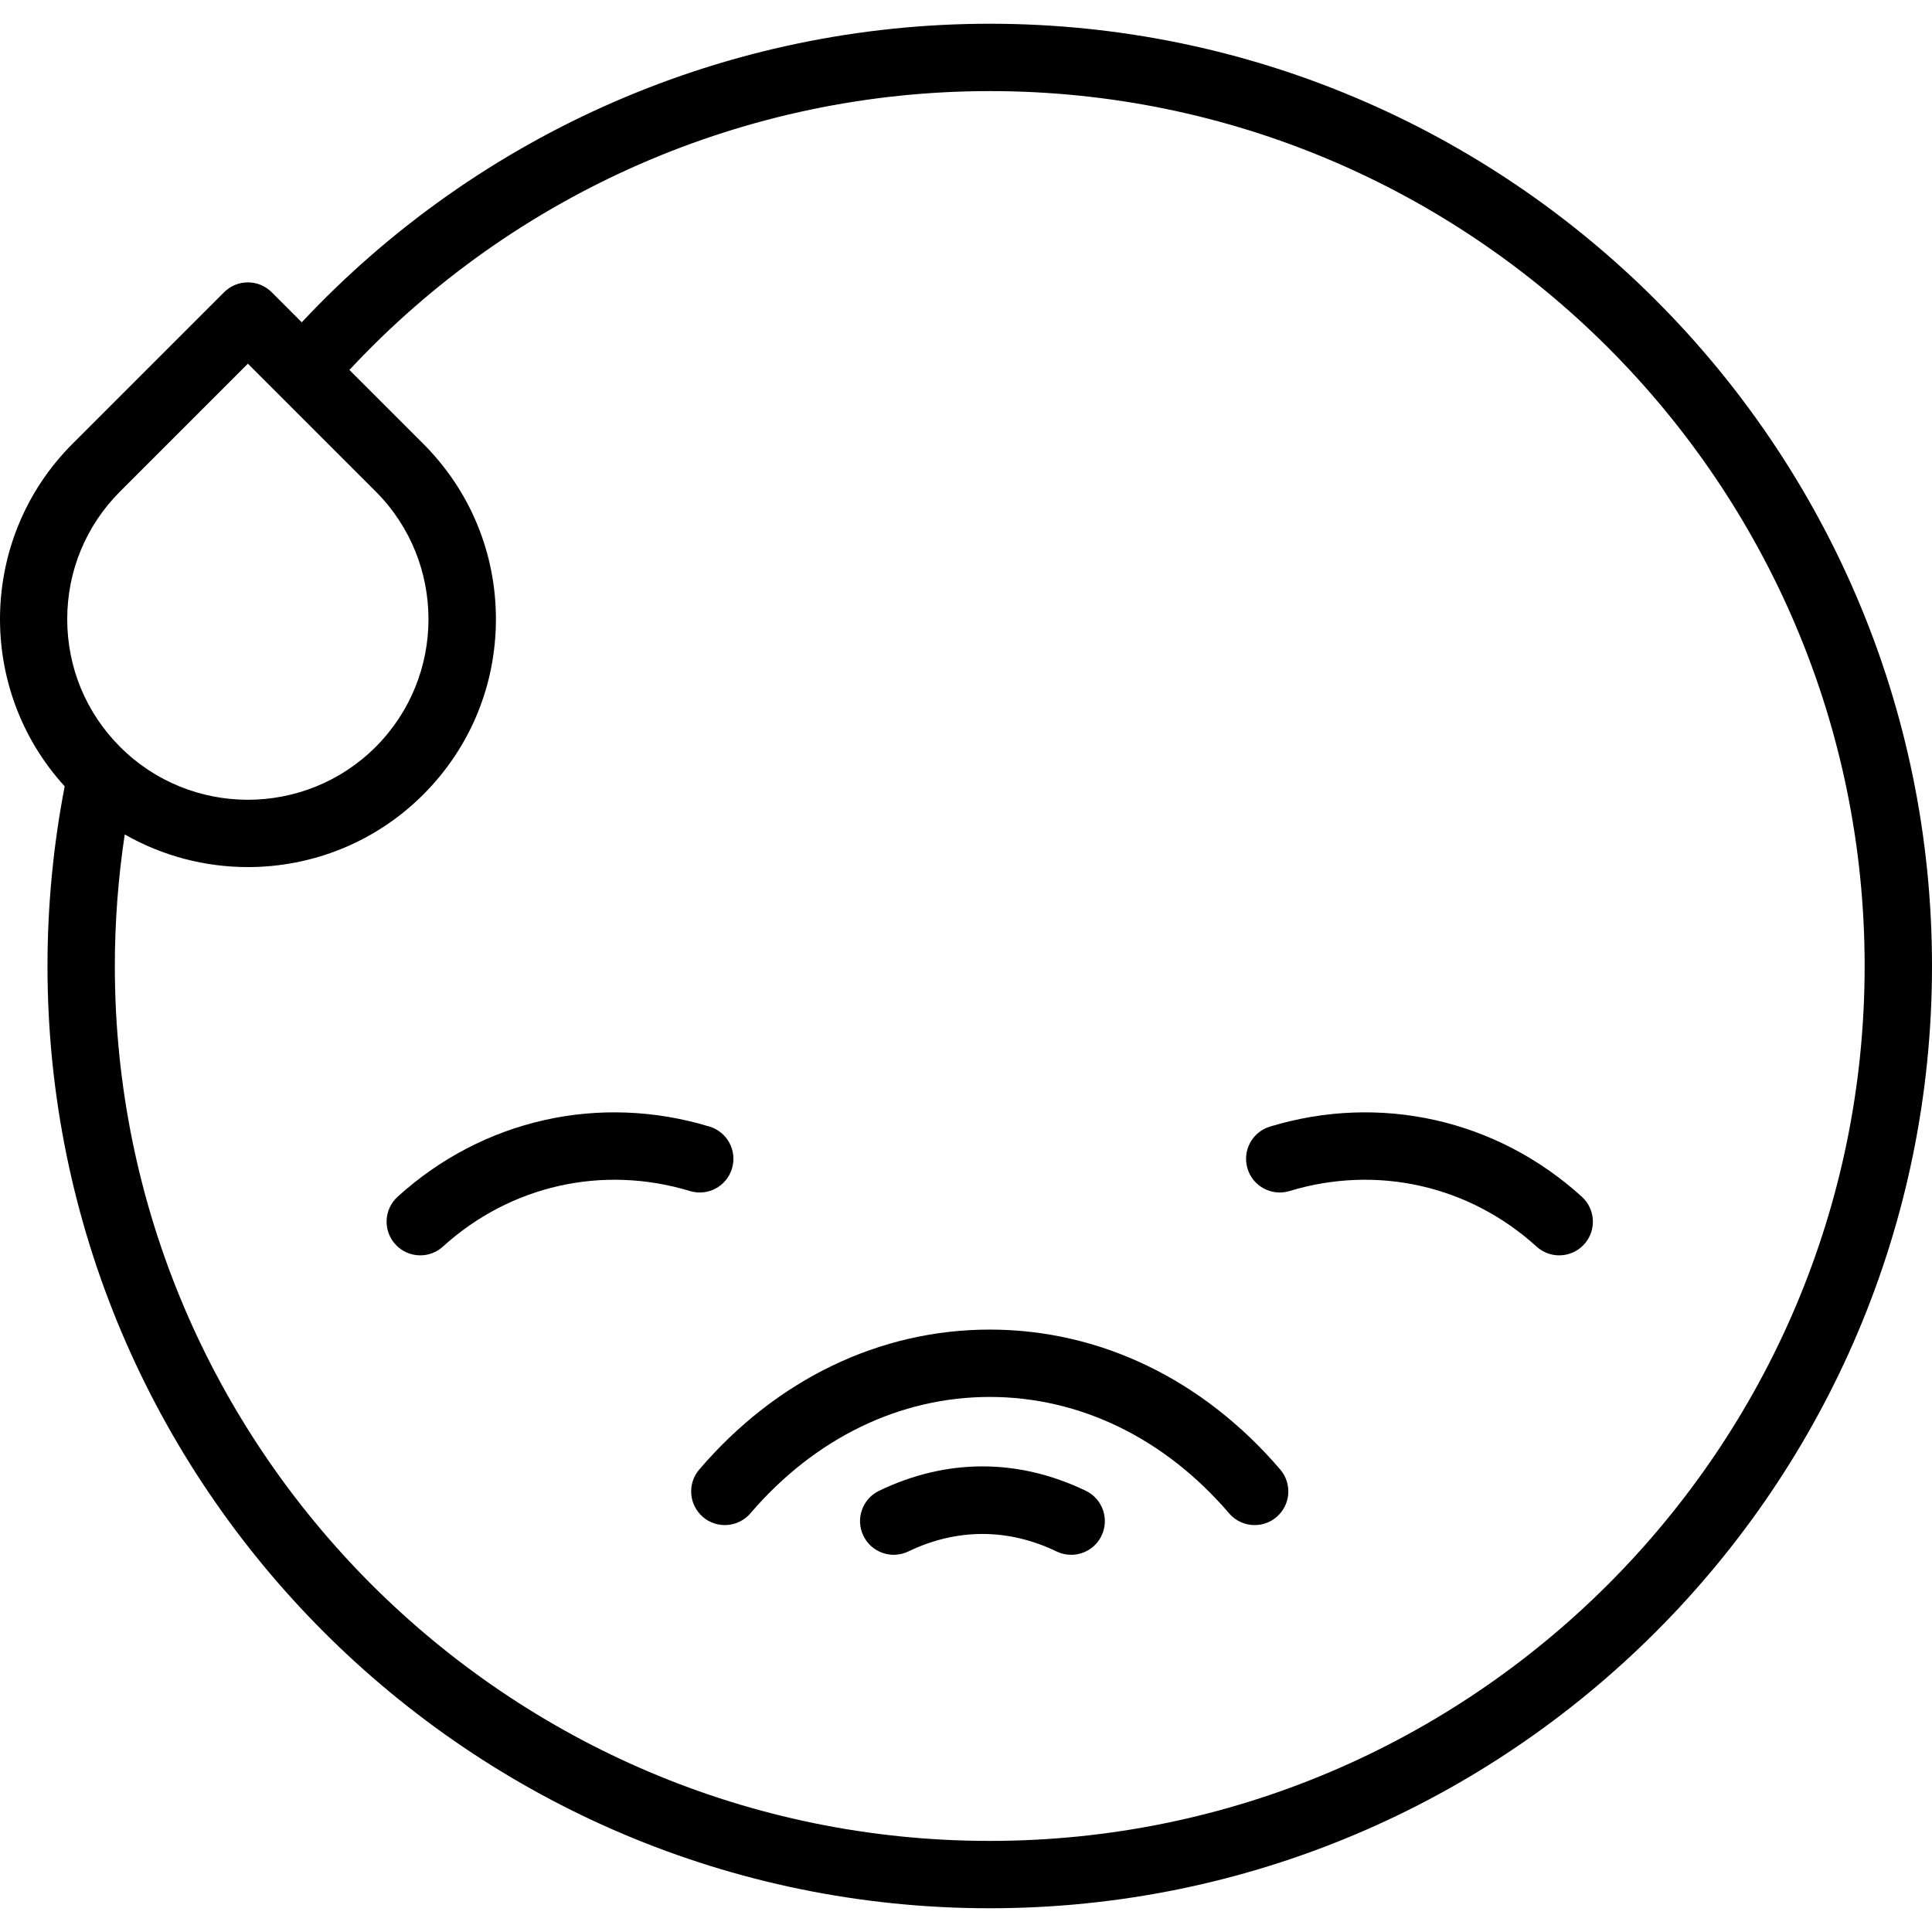 <?xml version="1.0" encoding="iso-8859-1"?>
<!-- Uploaded to: SVG Repo, www.svgrepo.com, Generator: SVG Repo Mixer Tools -->
<svg fill="#000000" height="800px" width="800px" version="1.1" id="Layer_1" xmlns="http://www.w3.org/2000/svg" xmlns:xlink="http://www.w3.org/1999/xlink" 
	 viewBox="0 0 512 512" xml:space="preserve">
<g>
	<g>
		<path d="M262.291,6.292c-69.256,0-135.154,28.731-182.32,79.121l-7.968-7.968c-3.485-3.485-9.136-3.485-12.62,0l-40.166,40.166
			c-24.914,24.914-25.6,65.01-2.076,90.77c-3.014,15.625-4.557,31.618-4.557,47.619c0,137.69,112.018,249.708,249.708,249.708
			S512,393.69,512,256S399.981,6.292,262.291,6.292z M31.838,130.232l33.856-33.856l33.856,33.856
			c18.668,18.668,18.668,49.044,0,67.712c-18.668,18.667-49.043,18.668-67.712,0c-9.044-9.044-14.023-21.067-14.023-33.856
			C17.814,151.3,22.795,139.277,31.838,130.232z M262.291,487.859C134.445,487.859,30.432,383.848,30.432,256
			c0-11.684,0.891-23.36,2.625-34.867c10.074,5.759,21.351,8.653,32.636,8.653c16.832,0,33.663-6.407,46.478-19.221
			c12.415-12.415,19.252-28.92,19.252-46.477s-6.837-34.062-19.252-46.478L92.598,98.038
			c43.823-47.057,105.192-73.897,169.693-73.897c127.848,0,231.859,104.011,231.859,231.859S390.139,487.859,262.291,487.859z"/>
	</g>
</g>
<g>
	<g>
		<path d="M287.742,395.071c-17.916-8.621-36.856-8.621-54.77,0c-4.441,2.137-6.309,7.47-4.172,11.911s7.47,6.309,11.911,4.172
			c12.854-6.184,26.439-6.184,39.293,0c1.247,0.6,2.565,0.885,3.864,0.885c3.322,0,6.511-1.863,8.049-5.057
			C294.052,402.542,292.184,397.21,287.742,395.071z"/>
	</g>
</g>
<g>
	<g>
		<path d="M419.208,317.149c-22.577-20.504-53.479-27.451-82.659-18.589c-4.716,1.433-7.379,6.417-5.946,11.133
			c1.433,4.717,6.422,7.378,11.133,5.946c23.115-7.022,47.589-1.517,65.471,14.724c1.71,1.553,3.857,2.318,5.997,2.318
			c2.429,0,4.848-0.985,6.61-2.925C423.129,326.108,422.857,320.463,419.208,317.149z"/>
	</g>
</g>
<g>
	<g>
		<path d="M188.035,298.56c-29.18-8.864-60.082-1.916-82.659,18.589c-3.648,3.314-3.92,8.958-0.607,12.607
			c1.761,1.94,4.181,2.925,6.61,2.925c2.14,0,4.289-0.766,5.997-2.318c17.881-16.24,42.356-21.745,65.471-14.724
			c4.714,1.431,9.7-1.229,11.133-5.946C195.413,304.978,192.751,299.993,188.035,298.56z"/>
	</g>
</g>
<g>
	<g>
		<path d="M339.276,389.435c-20.476-23.912-47.815-37.081-76.983-37.081c-29.167,0-56.509,13.17-76.982,37.081
			c-3.206,3.744-2.77,9.378,0.975,12.584c3.744,3.206,9.377,2.77,12.584-0.975c17.029-19.887,39.553-30.841,63.425-30.841
			c23.87,0,46.394,10.953,63.424,30.841c1.765,2.061,4.266,3.12,6.783,3.12c2.054,0,4.118-0.704,5.801-2.146
			C342.045,398.812,342.481,393.179,339.276,389.435z"/>
	</g>
</g>
</svg>